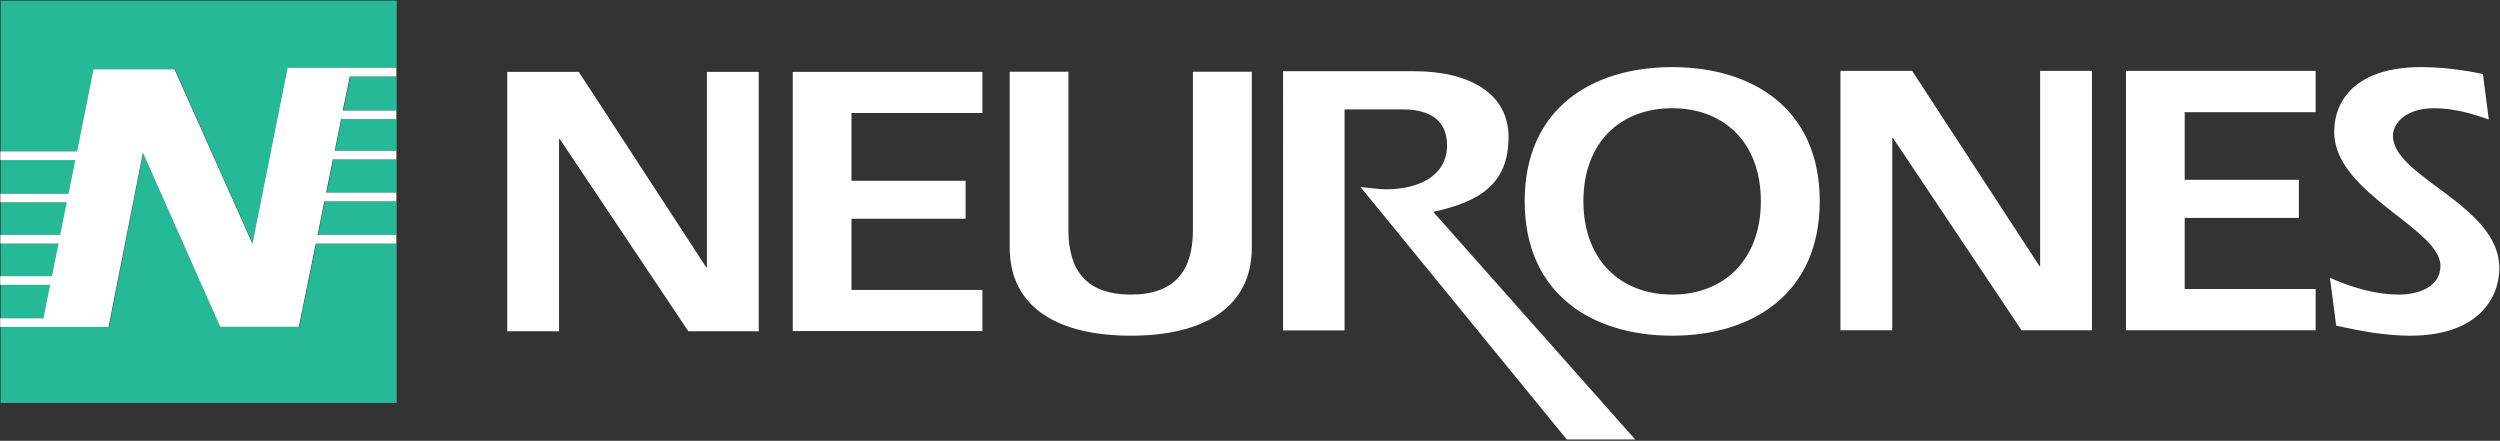 <svg version="1.2" xmlns="http://www.w3.org/2000/svg" viewBox="0 0 1520 268" width="1520" height="268">
	<rect x="0" y="0" width="1520" height="268" fill="#333333" stroke="none"/>
	<title>logo_Neurones_horizontal-svg</title>
	<style>
		.s0 { fill: #ffffff } 
		.s1 { fill: #26b997 } 
	</style>
	<path id="Layer" fill-rule="evenodd" class="s0" d="m308.4 43.7h43.5l77.4 118.7h0.5v-118.7h31.5v157.7h-42.8l-78.1-116.8h-0.5v116.8h-31.5zm288.9 25h-79.6v41.2h69.4v23.1h-69.4v43.3h79.6v25h-115.3v-157.6h115.3zm52.3-25.1v96.2c0 24.6 10.9 39.3 37.9 39.3 27 0 37.8-14.7 37.8-39.3v-96.2h35.8v106.9c0 36.8-29.8 53.6-73.6 53.6-43.8 0-73.6-16.8-73.6-53.6v-106.9zm456.8 78.7c0 56.5-41.2 81.8-89.7 81.8-48.6 0-89.7-25.3-89.7-81.8 0-56.5 41.1-81.5 89.7-81.5 48.5 0 89.7 25 89.7 81.5zm-143.7 0c0 35.7 22.5 56.8 54 56.8 31.4 0 53.9-21.1 53.9-56.8 0-35.7-22.5-56.5-53.9-56.5-31.5 0-54 20.8-54 56.5zm453.9 46.6c13.2 5.9 27.7 10.2 42.1 10.2 11.1 0 25.1-4.3 25.1-17.5 0-22.7-64.6-44-64.6-81.4 0-20.3 14.4-39.4 52.8-39.4 12.5 0 25.3 1.6 37.6 4.2l3.6 27.7c-10.4-3.8-21.8-6.9-33.2-6.9-18 0-25.1 9.7-25.1 16.8 0 25.1 64.7 42.1 64.7 80.4 0 18.4-13.1 41.1-54.2 41.1-15.2 0-30.1-2.8-45-6.1zm-636.5-125.6h79.8c34.1 0 57.3 14 57.3 39.9 0 28.9-17.8 39.5-45.8 45.6l122.8 138.4h-41.6l-125.4-153.5c5 0.5 11.8 1.4 15.4 1.4 19.7 0 37.2-8 37.2-26.7 0-11.3-5.7-21.9-27.2-21.9h-35.1v134.4h-37.4zm338.9-0.2h43.6l77.4 118.7h0.4v-118.7h31.5v157.7h-42.8l-78.1-116.8h-0.5v116.8h-31.5zm288.9 25.1h-79.6v41.1h69.4v23.2h-69.4v43.2h79.6v25.1h-115.3v-157.7h115.3z"/>
	<g id="Layer">
		<g id="Layer">
			<g id="Layer">
				<g id="Layer">
					<path id="Layer" class="s1" d="m47.2 92l10-49.9h49.2l47.3 106.1 21.5-107h26.9 1 10.9 27.2v-40.8h-240.8v91.6z"/>
					<path id="Layer" class="s1" d="m207.7 72.4l-4 19.3h37.5v-19.3z"/>
					<path id="Layer" class="s1" d="m213 46.5l-4.3 20.7h32.5v-20.7z"/>
					<path id="Layer" class="s1" d="m202.7 96.9l-4.1 20.2h42.6v-20.2z"/>
					<path id="Layer" class="s1" d="m193.4 142.8h47.8v-20.4h-43.7z"/>
					<path id="Layer" class="s1" d="m40.9 123h-40.5v19.8h36.5z"/>
					<path id="Layer" class="s1" d="m192.3 148.1l-10.3 50.6h-47.8l-47.1-105.9-20.8 106h-35-30.9v46.2h240.8v-96.9z"/>
					<path id="Layer" class="s1" d="m35.9 148.1h-35.5v19.8h31.5z"/>
					<path id="Layer" class="s1" d="m46.1 97.3h-45.7v20.5h41.6z"/>
					<path id="Layer" class="s1" d="m26.7 193.5l4.1-20.3h-30.4v20.3z"/>
				</g>
			</g>
		</g>
	</g>
	<path id="Layer" class="s0" d="m241 72.4v-5.2h-32.6l4.3-20.7h28.3v-5.3h-27.3-10.8-1.1-26.9l-21.4 107-47.4-106.1h-49.2l-10 49.9h-46.7v5.3h45.6l-4.1 20.5h-41.5v5.2h40.4l-4 19.8h-36.4v5.3h35.4l-4 19.8h-31.5v5.3h30.4l-4.1 20.3h-26.3v5.3h30.9 35l20.9-106 47 105.9h47.8l10.3-50.6h49v-5.3h-47.9l4.1-20.4h43.8v-5.3h-42.7l4.1-20.2h38.6v-5.2h-37.5l3.9-19.3z"/>
</svg>
